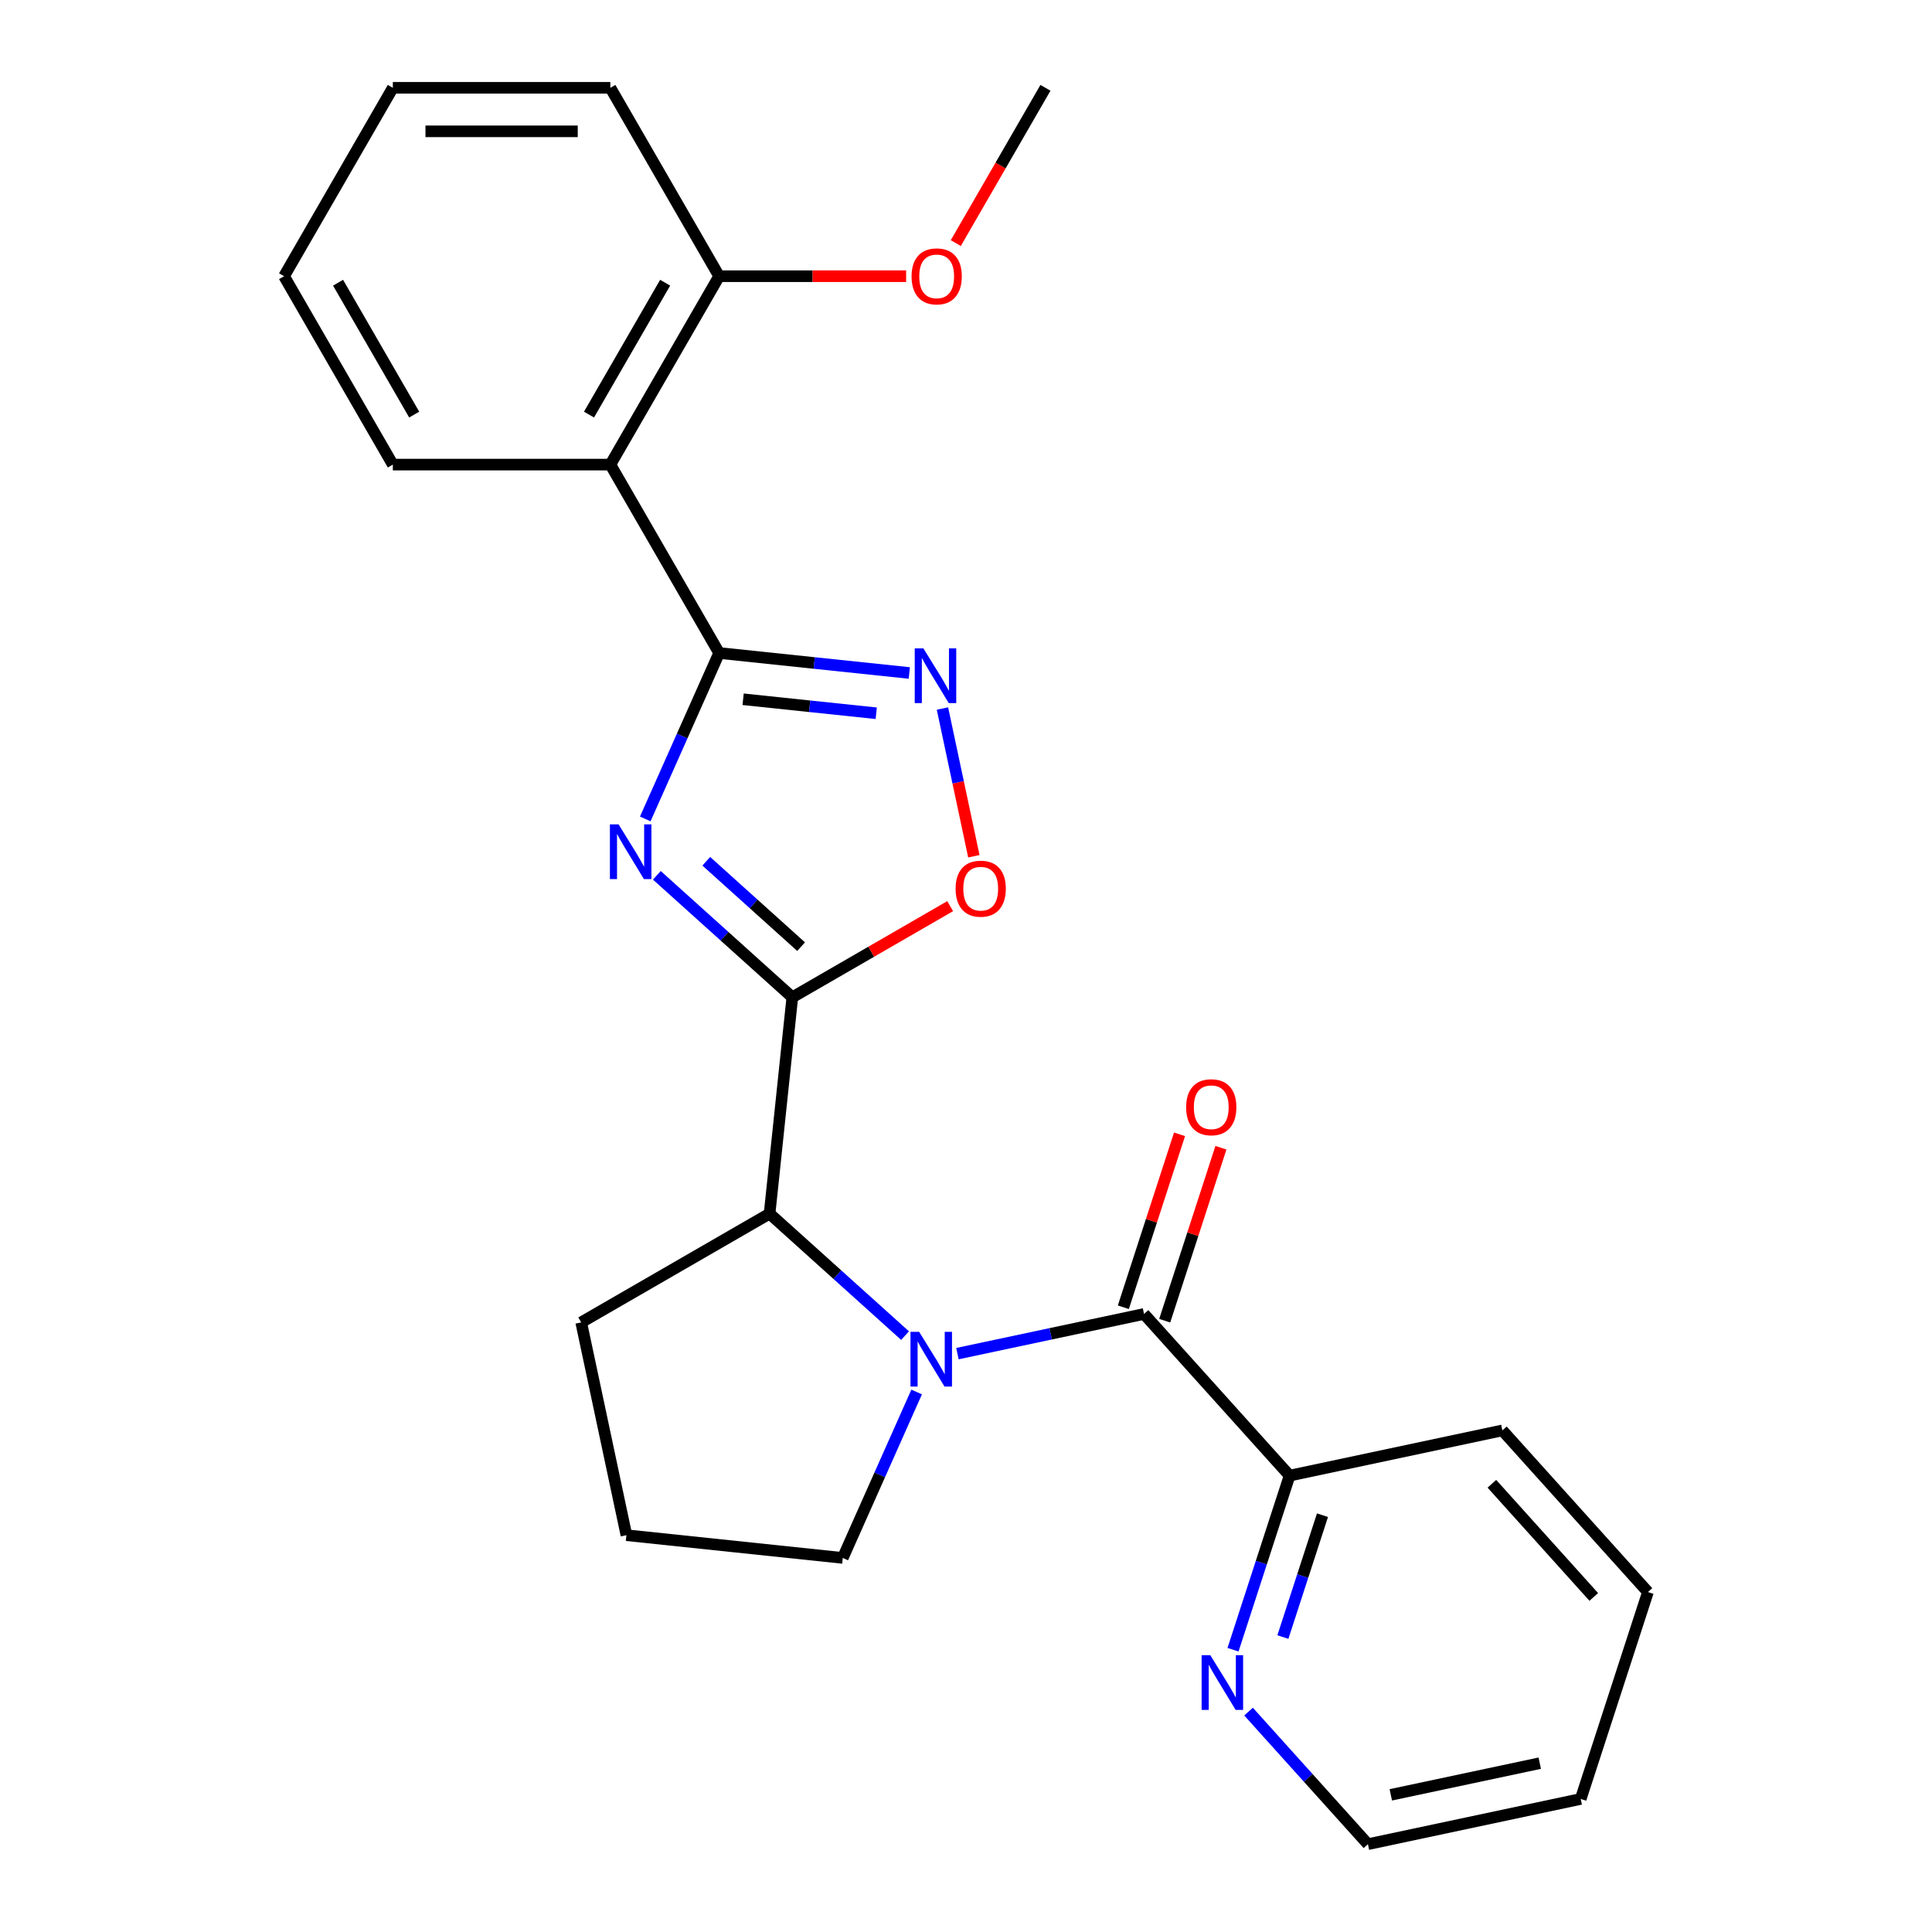 <?xml version='1.0' encoding='iso-8859-1'?>
<svg version='1.1' baseProfile='full'
              xmlns='http://www.w3.org/2000/svg'
                      xmlns:rdkit='http://www.rdkit.org/xml'
                      xmlns:xlink='http://www.w3.org/1999/xlink'
                  xml:space='preserve'
width='1000px' height='1000px' viewBox='0 0 1000 1000'>
<!-- END OF HEADER -->
<rect style='opacity:1.0;fill:#FFFFFF;stroke:none' width='1000' height='1000' x='0' y='0'> </rect>
<path class='bond-0' d='M 339.983,453.058 L 375.044,484.627' style='fill:none;fill-rule:evenodd;stroke:#0000FF;stroke-width:6px;stroke-linecap:butt;stroke-linejoin:miter;stroke-opacity:1' />
<path class='bond-0' d='M 375.044,484.627 L 410.104,516.195' style='fill:none;fill-rule:evenodd;stroke:#000000;stroke-width:6px;stroke-linecap:butt;stroke-linejoin:miter;stroke-opacity:1' />
<path class='bond-0' d='M 365.57,445.793 L 390.112,467.891' style='fill:none;fill-rule:evenodd;stroke:#0000FF;stroke-width:6px;stroke-linecap:butt;stroke-linejoin:miter;stroke-opacity:1' />
<path class='bond-0' d='M 390.112,467.891 L 414.655,489.989' style='fill:none;fill-rule:evenodd;stroke:#000000;stroke-width:6px;stroke-linecap:butt;stroke-linejoin:miter;stroke-opacity:1' />
<path class='bond-1' d='M 333.986,423.878 L 353.106,380.934' style='fill:none;fill-rule:evenodd;stroke:#0000FF;stroke-width:6px;stroke-linecap:butt;stroke-linejoin:miter;stroke-opacity:1' />
<path class='bond-1' d='M 353.106,380.934 L 372.226,337.99' style='fill:none;fill-rule:evenodd;stroke:#000000;stroke-width:6px;stroke-linecap:butt;stroke-linejoin:miter;stroke-opacity:1' />
<path class='bond-5' d='M 410.104,516.195 L 450.953,492.611' style='fill:none;fill-rule:evenodd;stroke:#000000;stroke-width:6px;stroke-linecap:butt;stroke-linejoin:miter;stroke-opacity:1' />
<path class='bond-5' d='M 450.953,492.611 L 491.801,469.027' style='fill:none;fill-rule:evenodd;stroke:#FF0000;stroke-width:6px;stroke-linecap:butt;stroke-linejoin:miter;stroke-opacity:1' />
<path class='bond-6' d='M 410.104,516.195 L 398.335,628.175' style='fill:none;fill-rule:evenodd;stroke:#000000;stroke-width:6px;stroke-linecap:butt;stroke-linejoin:miter;stroke-opacity:1' />
<path class='bond-3' d='M 372.226,337.99 L 421.439,343.163' style='fill:none;fill-rule:evenodd;stroke:#000000;stroke-width:6px;stroke-linecap:butt;stroke-linejoin:miter;stroke-opacity:1' />
<path class='bond-3' d='M 421.439,343.163 L 470.651,348.335' style='fill:none;fill-rule:evenodd;stroke:#0000FF;stroke-width:6px;stroke-linecap:butt;stroke-linejoin:miter;stroke-opacity:1' />
<path class='bond-3' d='M 384.636,361.938 L 419.085,365.559' style='fill:none;fill-rule:evenodd;stroke:#000000;stroke-width:6px;stroke-linecap:butt;stroke-linejoin:miter;stroke-opacity:1' />
<path class='bond-3' d='M 419.085,365.559 L 453.534,369.18' style='fill:none;fill-rule:evenodd;stroke:#0000FF;stroke-width:6px;stroke-linecap:butt;stroke-linejoin:miter;stroke-opacity:1' />
<path class='bond-7' d='M 372.226,337.99 L 315.927,240.478' style='fill:none;fill-rule:evenodd;stroke:#000000;stroke-width:6px;stroke-linecap:butt;stroke-linejoin:miter;stroke-opacity:1' />
<path class='bond-2' d='M 468.456,691.313 L 433.395,659.744' style='fill:none;fill-rule:evenodd;stroke:#0000FF;stroke-width:6px;stroke-linecap:butt;stroke-linejoin:miter;stroke-opacity:1' />
<path class='bond-2' d='M 433.395,659.744 L 398.335,628.175' style='fill:none;fill-rule:evenodd;stroke:#000000;stroke-width:6px;stroke-linecap:butt;stroke-linejoin:miter;stroke-opacity:1' />
<path class='bond-4' d='M 495.566,700.636 L 543.857,690.372' style='fill:none;fill-rule:evenodd;stroke:#0000FF;stroke-width:6px;stroke-linecap:butt;stroke-linejoin:miter;stroke-opacity:1' />
<path class='bond-4' d='M 543.857,690.372 L 592.147,680.107' style='fill:none;fill-rule:evenodd;stroke:#000000;stroke-width:6px;stroke-linecap:butt;stroke-linejoin:miter;stroke-opacity:1' />
<path class='bond-12' d='M 474.453,720.493 L 455.333,763.436' style='fill:none;fill-rule:evenodd;stroke:#0000FF;stroke-width:6px;stroke-linecap:butt;stroke-linejoin:miter;stroke-opacity:1' />
<path class='bond-12' d='M 455.333,763.436 L 436.213,806.38' style='fill:none;fill-rule:evenodd;stroke:#000000;stroke-width:6px;stroke-linecap:butt;stroke-linejoin:miter;stroke-opacity:1' />
<path class='bond-25' d='M 487.814,366.735 L 495.94,404.965' style='fill:none;fill-rule:evenodd;stroke:#0000FF;stroke-width:6px;stroke-linecap:butt;stroke-linejoin:miter;stroke-opacity:1' />
<path class='bond-25' d='M 495.94,404.965 L 504.066,443.196' style='fill:none;fill-rule:evenodd;stroke:#FF0000;stroke-width:6px;stroke-linecap:butt;stroke-linejoin:miter;stroke-opacity:1' />
<path class='bond-8' d='M 592.147,680.107 L 667.49,763.783' style='fill:none;fill-rule:evenodd;stroke:#000000;stroke-width:6px;stroke-linecap:butt;stroke-linejoin:miter;stroke-opacity:1' />
<path class='bond-9' d='M 602.856,683.587 L 617.398,638.831' style='fill:none;fill-rule:evenodd;stroke:#000000;stroke-width:6px;stroke-linecap:butt;stroke-linejoin:miter;stroke-opacity:1' />
<path class='bond-9' d='M 617.398,638.831 L 631.94,594.075' style='fill:none;fill-rule:evenodd;stroke:#FF0000;stroke-width:6px;stroke-linecap:butt;stroke-linejoin:miter;stroke-opacity:1' />
<path class='bond-9' d='M 581.439,676.628 L 595.981,631.872' style='fill:none;fill-rule:evenodd;stroke:#000000;stroke-width:6px;stroke-linecap:butt;stroke-linejoin:miter;stroke-opacity:1' />
<path class='bond-9' d='M 595.981,631.872 L 610.523,587.117' style='fill:none;fill-rule:evenodd;stroke:#FF0000;stroke-width:6px;stroke-linecap:butt;stroke-linejoin:miter;stroke-opacity:1' />
<path class='bond-15' d='M 398.335,628.175 L 300.823,684.474' style='fill:none;fill-rule:evenodd;stroke:#000000;stroke-width:6px;stroke-linecap:butt;stroke-linejoin:miter;stroke-opacity:1' />
<path class='bond-10' d='M 315.927,240.478 L 372.226,142.966' style='fill:none;fill-rule:evenodd;stroke:#000000;stroke-width:6px;stroke-linecap:butt;stroke-linejoin:miter;stroke-opacity:1' />
<path class='bond-10' d='M 304.87,214.592 L 344.279,146.334' style='fill:none;fill-rule:evenodd;stroke:#000000;stroke-width:6px;stroke-linecap:butt;stroke-linejoin:miter;stroke-opacity:1' />
<path class='bond-13' d='M 315.927,240.478 L 203.33,240.478' style='fill:none;fill-rule:evenodd;stroke:#000000;stroke-width:6px;stroke-linecap:butt;stroke-linejoin:miter;stroke-opacity:1' />
<path class='bond-11' d='M 667.49,763.783 L 652.85,808.839' style='fill:none;fill-rule:evenodd;stroke:#000000;stroke-width:6px;stroke-linecap:butt;stroke-linejoin:miter;stroke-opacity:1' />
<path class='bond-11' d='M 652.85,808.839 L 638.211,853.895' style='fill:none;fill-rule:evenodd;stroke:#0000FF;stroke-width:6px;stroke-linecap:butt;stroke-linejoin:miter;stroke-opacity:1' />
<path class='bond-11' d='M 684.515,784.259 L 674.267,815.798' style='fill:none;fill-rule:evenodd;stroke:#000000;stroke-width:6px;stroke-linecap:butt;stroke-linejoin:miter;stroke-opacity:1' />
<path class='bond-11' d='M 674.267,815.798 L 664.02,847.337' style='fill:none;fill-rule:evenodd;stroke:#0000FF;stroke-width:6px;stroke-linecap:butt;stroke-linejoin:miter;stroke-opacity:1' />
<path class='bond-18' d='M 667.49,763.783 L 777.626,740.373' style='fill:none;fill-rule:evenodd;stroke:#000000;stroke-width:6px;stroke-linecap:butt;stroke-linejoin:miter;stroke-opacity:1' />
<path class='bond-14' d='M 372.226,142.966 L 420.617,142.966' style='fill:none;fill-rule:evenodd;stroke:#000000;stroke-width:6px;stroke-linecap:butt;stroke-linejoin:miter;stroke-opacity:1' />
<path class='bond-14' d='M 420.617,142.966 L 469.008,142.966' style='fill:none;fill-rule:evenodd;stroke:#FF0000;stroke-width:6px;stroke-linecap:butt;stroke-linejoin:miter;stroke-opacity:1' />
<path class='bond-19' d='M 372.226,142.966 L 315.927,45.455' style='fill:none;fill-rule:evenodd;stroke:#000000;stroke-width:6px;stroke-linecap:butt;stroke-linejoin:miter;stroke-opacity:1' />
<path class='bond-17' d='M 646.25,885.924 L 677.144,920.235' style='fill:none;fill-rule:evenodd;stroke:#0000FF;stroke-width:6px;stroke-linecap:butt;stroke-linejoin:miter;stroke-opacity:1' />
<path class='bond-17' d='M 677.144,920.235 L 708.037,954.545' style='fill:none;fill-rule:evenodd;stroke:#000000;stroke-width:6px;stroke-linecap:butt;stroke-linejoin:miter;stroke-opacity:1' />
<path class='bond-26' d='M 436.213,806.38 L 324.233,794.611' style='fill:none;fill-rule:evenodd;stroke:#000000;stroke-width:6px;stroke-linecap:butt;stroke-linejoin:miter;stroke-opacity:1' />
<path class='bond-21' d='M 203.33,240.478 L 147.032,142.966' style='fill:none;fill-rule:evenodd;stroke:#000000;stroke-width:6px;stroke-linecap:butt;stroke-linejoin:miter;stroke-opacity:1' />
<path class='bond-21' d='M 214.388,214.592 L 174.979,146.334' style='fill:none;fill-rule:evenodd;stroke:#000000;stroke-width:6px;stroke-linecap:butt;stroke-linejoin:miter;stroke-opacity:1' />
<path class='bond-20' d='M 494.716,125.832 L 517.919,85.643' style='fill:none;fill-rule:evenodd;stroke:#FF0000;stroke-width:6px;stroke-linecap:butt;stroke-linejoin:miter;stroke-opacity:1' />
<path class='bond-20' d='M 517.919,85.643 L 541.122,45.455' style='fill:none;fill-rule:evenodd;stroke:#000000;stroke-width:6px;stroke-linecap:butt;stroke-linejoin:miter;stroke-opacity:1' />
<path class='bond-16' d='M 300.823,684.474 L 324.233,794.611' style='fill:none;fill-rule:evenodd;stroke:#000000;stroke-width:6px;stroke-linecap:butt;stroke-linejoin:miter;stroke-opacity:1' />
<path class='bond-28' d='M 708.037,954.545 L 818.174,931.135' style='fill:none;fill-rule:evenodd;stroke:#000000;stroke-width:6px;stroke-linecap:butt;stroke-linejoin:miter;stroke-opacity:1' />
<path class='bond-28' d='M 719.876,929.007 L 796.971,912.619' style='fill:none;fill-rule:evenodd;stroke:#000000;stroke-width:6px;stroke-linecap:butt;stroke-linejoin:miter;stroke-opacity:1' />
<path class='bond-24' d='M 777.626,740.373 L 852.968,824.049' style='fill:none;fill-rule:evenodd;stroke:#000000;stroke-width:6px;stroke-linecap:butt;stroke-linejoin:miter;stroke-opacity:1' />
<path class='bond-24' d='M 772.192,767.993 L 824.932,826.566' style='fill:none;fill-rule:evenodd;stroke:#000000;stroke-width:6px;stroke-linecap:butt;stroke-linejoin:miter;stroke-opacity:1' />
<path class='bond-27' d='M 315.927,45.455 L 203.33,45.455' style='fill:none;fill-rule:evenodd;stroke:#000000;stroke-width:6px;stroke-linecap:butt;stroke-linejoin:miter;stroke-opacity:1' />
<path class='bond-27' d='M 299.038,67.974 L 220.22,67.974' style='fill:none;fill-rule:evenodd;stroke:#000000;stroke-width:6px;stroke-linecap:butt;stroke-linejoin:miter;stroke-opacity:1' />
<path class='bond-23' d='M 147.032,142.966 L 203.33,45.455' style='fill:none;fill-rule:evenodd;stroke:#000000;stroke-width:6px;stroke-linecap:butt;stroke-linejoin:miter;stroke-opacity:1' />
<path class='bond-22' d='M 818.174,931.135 L 852.968,824.049' style='fill:none;fill-rule:evenodd;stroke:#000000;stroke-width:6px;stroke-linecap:butt;stroke-linejoin:miter;stroke-opacity:1' />
<path  class='atom-0' d='M 320.169 426.693
L 329.449 441.693
Q 330.369 443.173, 331.849 445.853
Q 333.329 448.533, 333.409 448.693
L 333.409 426.693
L 337.169 426.693
L 337.169 455.013
L 333.289 455.013
L 323.329 438.613
Q 322.169 436.693, 320.929 434.493
Q 319.729 432.293, 319.369 431.613
L 319.369 455.013
L 315.689 455.013
L 315.689 426.693
L 320.169 426.693
' fill='#0000FF'/>
<path  class='atom-3' d='M 475.751 689.358
L 485.031 704.358
Q 485.951 705.838, 487.431 708.518
Q 488.911 711.198, 488.991 711.358
L 488.991 689.358
L 492.751 689.358
L 492.751 717.678
L 488.871 717.678
L 478.911 701.278
Q 477.751 699.358, 476.511 697.158
Q 475.311 694.958, 474.951 694.278
L 474.951 717.678
L 471.271 717.678
L 471.271 689.358
L 475.751 689.358
' fill='#0000FF'/>
<path  class='atom-4' d='M 477.946 335.6
L 487.226 350.6
Q 488.146 352.08, 489.626 354.76
Q 491.106 357.44, 491.186 357.6
L 491.186 335.6
L 494.946 335.6
L 494.946 363.92
L 491.066 363.92
L 481.106 347.52
Q 479.946 345.6, 478.706 343.4
Q 477.506 341.2, 477.146 340.52
L 477.146 363.92
L 473.466 363.92
L 473.466 335.6
L 477.946 335.6
' fill='#0000FF'/>
<path  class='atom-6' d='M 494.616 459.977
Q 494.616 453.177, 497.976 449.377
Q 501.336 445.577, 507.616 445.577
Q 513.896 445.577, 517.256 449.377
Q 520.616 453.177, 520.616 459.977
Q 520.616 466.857, 517.216 470.777
Q 513.816 474.657, 507.616 474.657
Q 501.376 474.657, 497.976 470.777
Q 494.616 466.897, 494.616 459.977
M 507.616 471.457
Q 511.936 471.457, 514.256 468.577
Q 516.616 465.657, 516.616 459.977
Q 516.616 454.417, 514.256 451.617
Q 511.936 448.777, 507.616 448.777
Q 503.296 448.777, 500.936 451.577
Q 498.616 454.377, 498.616 459.977
Q 498.616 465.697, 500.936 468.577
Q 503.296 471.457, 507.616 471.457
' fill='#FF0000'/>
<path  class='atom-10' d='M 613.942 573.101
Q 613.942 566.301, 617.302 562.501
Q 620.662 558.701, 626.942 558.701
Q 633.222 558.701, 636.582 562.501
Q 639.942 566.301, 639.942 573.101
Q 639.942 579.981, 636.542 583.901
Q 633.142 587.781, 626.942 587.781
Q 620.702 587.781, 617.302 583.901
Q 613.942 580.021, 613.942 573.101
M 626.942 584.581
Q 631.262 584.581, 633.582 581.701
Q 635.942 578.781, 635.942 573.101
Q 635.942 567.541, 633.582 564.741
Q 631.262 561.901, 626.942 561.901
Q 622.622 561.901, 620.262 564.701
Q 617.942 567.501, 617.942 573.101
Q 617.942 578.821, 620.262 581.701
Q 622.622 584.581, 626.942 584.581
' fill='#FF0000'/>
<path  class='atom-12' d='M 626.435 856.71
L 635.715 871.71
Q 636.635 873.19, 638.115 875.87
Q 639.595 878.55, 639.675 878.71
L 639.675 856.71
L 643.435 856.71
L 643.435 885.03
L 639.555 885.03
L 629.595 868.63
Q 628.435 866.71, 627.195 864.51
Q 625.995 862.31, 625.635 861.63
L 625.635 885.03
L 621.955 885.03
L 621.955 856.71
L 626.435 856.71
' fill='#0000FF'/>
<path  class='atom-15' d='M 471.823 143.046
Q 471.823 136.246, 475.183 132.446
Q 478.543 128.646, 484.823 128.646
Q 491.103 128.646, 494.463 132.446
Q 497.823 136.246, 497.823 143.046
Q 497.823 149.926, 494.423 153.846
Q 491.023 157.726, 484.823 157.726
Q 478.583 157.726, 475.183 153.846
Q 471.823 149.966, 471.823 143.046
M 484.823 154.526
Q 489.143 154.526, 491.463 151.646
Q 493.823 148.726, 493.823 143.046
Q 493.823 137.486, 491.463 134.686
Q 489.143 131.846, 484.823 131.846
Q 480.503 131.846, 478.143 134.646
Q 475.823 137.446, 475.823 143.046
Q 475.823 148.766, 478.143 151.646
Q 480.503 154.526, 484.823 154.526
' fill='#FF0000'/>
</svg>
